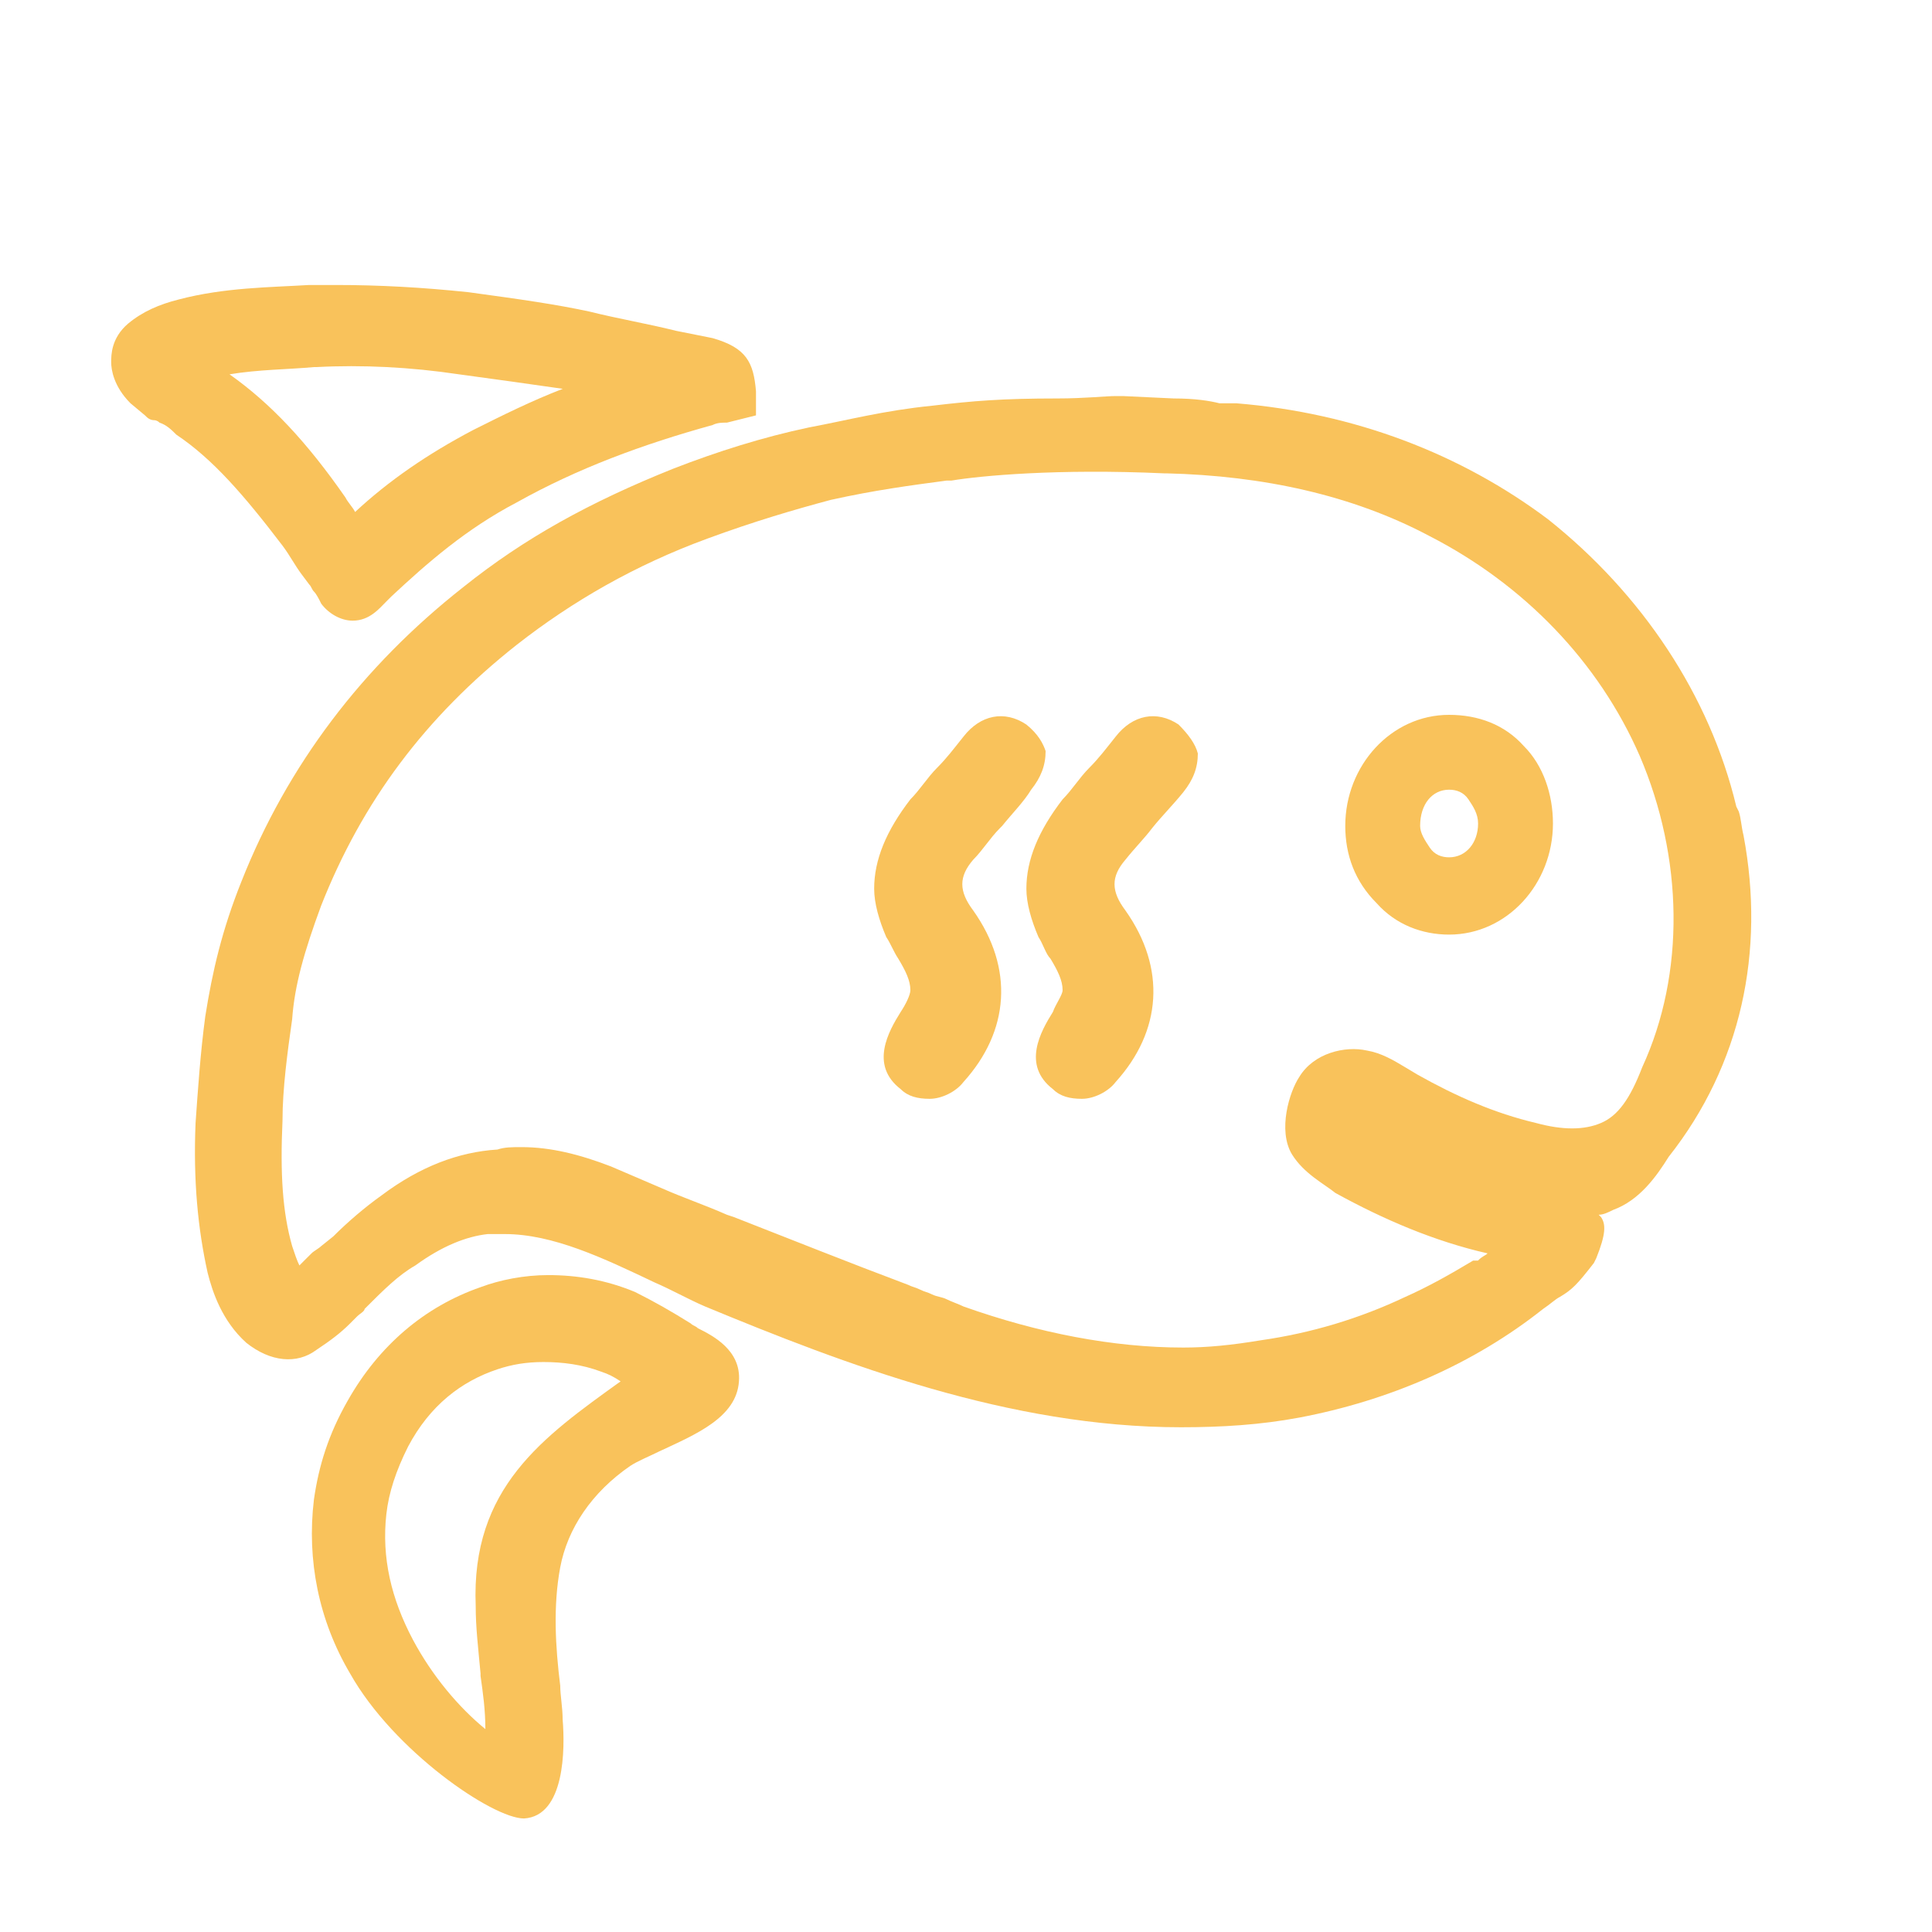<?xml version="1.0" encoding="UTF-8"?> <svg xmlns="http://www.w3.org/2000/svg" width="71" height="71" viewBox="0 0 71 71" fill="none"> <path d="M56.005 27.423C55.295 26.625 54.319 26.27 53.254 26.27C51.124 26.27 49.438 28.133 49.438 30.352C49.438 31.417 49.792 32.393 50.591 33.192C51.301 33.991 52.278 34.346 53.254 34.346C55.384 34.346 57.07 32.482 57.07 30.263C57.07 29.198 56.715 28.133 56.005 27.423ZM53.254 29.021C53.52 29.021 53.786 29.11 53.964 29.376C54.141 29.642 54.319 29.908 54.319 30.263C54.319 30.973 53.875 31.506 53.254 31.506C52.987 31.506 52.721 31.417 52.544 31.151C52.366 30.884 52.189 30.618 52.189 30.352C52.189 29.553 52.633 29.021 53.254 29.021Z" fill="#F9C25B"></path> <path d="M64.075 30.707C63.987 30.352 63.987 30.086 63.898 29.82L63.809 29.642C62.833 25.56 60.348 21.832 56.887 19.081C53.692 16.685 49.787 15.176 45.438 14.821H45.083C45.083 14.821 44.994 14.821 44.817 14.821C44.462 14.732 43.929 14.643 43.13 14.643L41.267 14.555C41.267 14.555 41.178 14.555 41 14.555C40.645 14.555 39.847 14.643 38.87 14.643C36.829 14.643 35.764 14.732 34.255 14.91C32.48 15.087 31.149 15.442 29.729 15.708C28.043 16.063 26.357 16.596 24.759 17.217C21.653 18.46 19.257 19.791 17.038 21.566C13.31 24.495 10.559 28.133 8.873 32.393C8.163 34.168 7.808 35.677 7.542 37.363C7.364 38.695 7.275 40.026 7.187 41.268C7.098 43.398 7.275 45.173 7.63 46.771C7.808 47.481 8.163 48.546 9.05 49.345C9.938 50.055 10.914 50.143 11.624 49.611C12.157 49.256 12.512 48.99 12.867 48.635C12.955 48.546 13.044 48.457 13.133 48.368C13.222 48.28 13.399 48.191 13.399 48.102C14.109 47.392 14.642 46.86 15.263 46.505C16.239 45.795 17.127 45.44 17.925 45.351C18.014 45.351 18.192 45.351 18.369 45.351C18.458 45.351 18.458 45.351 18.547 45.351C20.322 45.351 22.185 46.238 24.049 47.126C24.67 47.392 25.292 47.747 25.913 48.013C31.06 50.143 37.095 52.451 43.397 52.451C44.905 52.451 46.325 52.362 47.745 52.096C51.029 51.475 54.135 50.143 56.709 48.102C56.975 47.925 57.153 47.747 57.33 47.658C57.774 47.392 57.952 47.215 58.573 46.416L58.662 46.238C59.017 45.351 59.017 44.996 58.839 44.73L58.75 44.641C58.928 44.641 59.105 44.552 59.283 44.463C60.259 44.108 60.88 43.221 61.324 42.511C63.987 39.138 64.874 34.967 64.075 30.707ZM56.443 41.268C54.934 40.913 53.514 40.292 52.094 39.493L51.65 39.227C51.207 38.961 50.763 38.695 50.23 38.606C49.432 38.428 48.278 38.695 47.745 39.582C47.39 40.115 46.947 41.535 47.479 42.422C47.923 43.132 48.633 43.487 49.077 43.842C50.852 44.818 52.715 45.617 54.668 46.061C54.579 46.15 54.49 46.15 54.313 46.327H54.135C53.248 46.86 52.449 47.303 51.65 47.658C49.964 48.457 48.189 48.99 46.325 49.256C45.26 49.433 44.373 49.522 43.485 49.522C40.912 49.522 38.16 48.99 35.409 48.013C35.232 47.925 34.965 47.836 34.788 47.747C34.61 47.658 34.433 47.658 34.255 47.57C34.078 47.481 33.989 47.481 33.812 47.392C33.634 47.303 33.545 47.303 33.368 47.215C31.238 46.416 29.019 45.528 26.978 44.73L26.712 44.641C25.913 44.286 25.114 44.02 24.315 43.665L22.452 42.866C21.298 42.422 20.233 42.156 19.168 42.156C18.813 42.156 18.547 42.156 18.28 42.245C16.86 42.333 15.44 42.866 14.02 43.931C13.399 44.375 12.778 44.907 12.245 45.44L11.802 45.795C11.713 45.883 11.535 45.972 11.447 46.061C11.358 46.15 11.269 46.238 11.18 46.327C11.092 46.416 11.092 46.416 11.003 46.505C10.914 46.327 10.825 46.061 10.737 45.795C10.382 44.552 10.293 43.132 10.382 41.18C10.382 40.026 10.559 38.695 10.737 37.452C10.825 36.21 11.18 34.967 11.802 33.281C13.31 29.465 15.618 26.358 18.99 23.696C21.032 22.098 23.339 20.767 26.002 19.791C27.688 19.17 29.197 18.726 30.528 18.371C32.125 18.016 33.457 17.838 34.788 17.661H34.965C36.03 17.483 38.87 17.217 42.775 17.395H42.864C46.414 17.483 49.698 18.193 52.538 19.702C55.999 21.477 58.75 24.317 60.259 27.778C61.857 31.506 61.945 35.766 60.348 39.227C59.904 40.381 59.46 41.002 58.839 41.268C58.218 41.535 57.419 41.535 56.443 41.268Z" fill="#F9C25B"></path> <path d="M25.647 48.812C25.558 48.723 25.47 48.723 25.381 48.634C24.671 48.191 24.05 47.836 23.34 47.481C22.275 47.037 21.21 46.859 20.145 46.859C19.257 46.859 18.37 47.037 17.66 47.303C15.618 48.013 13.932 49.433 12.778 51.474C12.068 52.717 11.713 53.871 11.536 55.113C11.27 57.332 11.713 59.551 12.867 61.503C14.465 64.343 18.103 66.828 19.257 66.828C20.766 66.739 20.766 64.254 20.677 63.189C20.677 62.746 20.588 62.302 20.588 61.947C20.411 60.527 20.322 59.018 20.588 57.598C20.855 56.178 21.742 54.847 23.162 53.871C23.428 53.693 23.872 53.516 24.227 53.338C25.558 52.717 27.067 52.096 27.156 50.764C27.245 49.611 26.18 49.078 25.647 48.812ZM17.66 61.503V61.592C17.748 62.213 17.837 62.834 17.837 63.544C16.861 62.746 15.885 61.592 15.175 60.261C14.376 58.752 14.021 57.243 14.198 55.646C14.287 54.847 14.553 54.048 14.997 53.161C15.796 51.652 16.95 50.764 18.281 50.321C18.813 50.143 19.346 50.054 19.967 50.054C20.677 50.054 21.387 50.143 22.097 50.409C22.363 50.498 22.541 50.587 22.807 50.764C19.967 52.806 17.305 54.669 17.482 59.018C17.482 59.817 17.571 60.527 17.66 61.503Z" fill="#F9C25B"></path> <path d="M26.185 12.425L24.853 12.159C23.788 11.893 22.723 11.715 21.658 11.449C20.416 11.183 19.173 11.005 17.221 10.739C15.535 10.561 13.937 10.473 12.34 10.473H11.363C9.943 10.561 8.257 10.561 6.571 11.005C5.861 11.183 5.24 11.449 4.707 11.893C4.086 12.425 4.086 13.046 4.086 13.313C4.086 13.579 4.175 14.2 4.796 14.821L5.328 15.265C5.417 15.354 5.506 15.443 5.683 15.443C5.683 15.443 5.772 15.443 5.861 15.531C6.127 15.62 6.305 15.798 6.482 15.975C7.813 16.863 8.967 18.194 10.387 20.058C10.653 20.413 10.831 20.768 11.097 21.123L11.363 21.478C11.452 21.566 11.452 21.655 11.541 21.744C11.63 21.833 11.718 22.01 11.807 22.188C12.073 22.543 12.517 22.809 12.961 22.809C13.582 22.809 13.937 22.365 14.203 22.099C14.292 22.01 14.292 22.01 14.381 21.921C15.712 20.679 17.132 19.436 18.996 18.46C21.215 17.218 23.611 16.33 26.185 15.62C26.362 15.531 26.54 15.531 26.717 15.531L27.782 15.265V14.378C27.693 13.313 27.427 12.78 26.185 12.425ZM20.682 14.289C19.528 14.733 18.463 15.265 17.398 15.798C15.712 16.685 14.292 17.661 13.05 18.815C12.961 18.638 12.783 18.46 12.695 18.283C11.275 16.241 9.943 14.821 8.435 13.756C9.5 13.579 10.565 13.579 11.541 13.49H11.63C13.316 13.401 15.091 13.49 16.866 13.756C18.197 13.934 19.44 14.111 20.682 14.289Z" fill="#F9C25B"></path> <path d="M43.31 26.625C42.511 26.092 41.624 26.27 41.002 27.068C40.648 27.512 40.381 27.867 40.026 28.222C39.671 28.577 39.405 29.021 39.05 29.376C38.163 30.53 37.719 31.595 37.719 32.66C37.719 33.192 37.896 33.813 38.163 34.435C38.34 34.701 38.429 35.056 38.606 35.233C38.873 35.677 39.05 36.032 39.05 36.387C39.05 36.565 38.784 36.92 38.695 37.186C38.251 37.896 37.541 39.138 38.695 40.026C38.961 40.292 39.316 40.381 39.76 40.381C40.204 40.381 40.736 40.115 41.002 39.76C42.689 37.896 42.866 35.588 41.358 33.458C40.825 32.748 40.825 32.216 41.358 31.595C41.712 31.151 42.068 30.796 42.334 30.441C42.689 29.997 43.133 29.553 43.487 29.11C43.843 28.666 44.02 28.222 44.02 27.69C43.931 27.335 43.665 26.98 43.31 26.625Z" fill="#F9C25B"></path> <path d="M37.716 26.625C36.917 26.092 36.03 26.27 35.409 27.068C35.054 27.512 34.788 27.867 34.432 28.222C34.078 28.577 33.811 29.021 33.456 29.376C32.569 30.53 32.125 31.595 32.125 32.66C32.125 33.192 32.303 33.813 32.569 34.435C32.746 34.701 32.835 34.967 33.013 35.233C33.279 35.677 33.456 36.032 33.456 36.387C33.456 36.565 33.279 36.92 33.101 37.186C32.657 37.896 31.948 39.138 33.101 40.026C33.367 40.292 33.722 40.381 34.166 40.381C34.61 40.381 35.142 40.115 35.409 39.76C37.095 37.896 37.273 35.588 35.764 33.458C35.231 32.748 35.231 32.216 35.764 31.595C36.119 31.24 36.385 30.796 36.74 30.441L36.829 30.352C37.184 29.908 37.627 29.465 37.894 29.021C38.249 28.577 38.426 28.133 38.426 27.601C38.337 27.335 38.16 26.98 37.716 26.625Z" fill="#F9C25B"></path> </svg> 